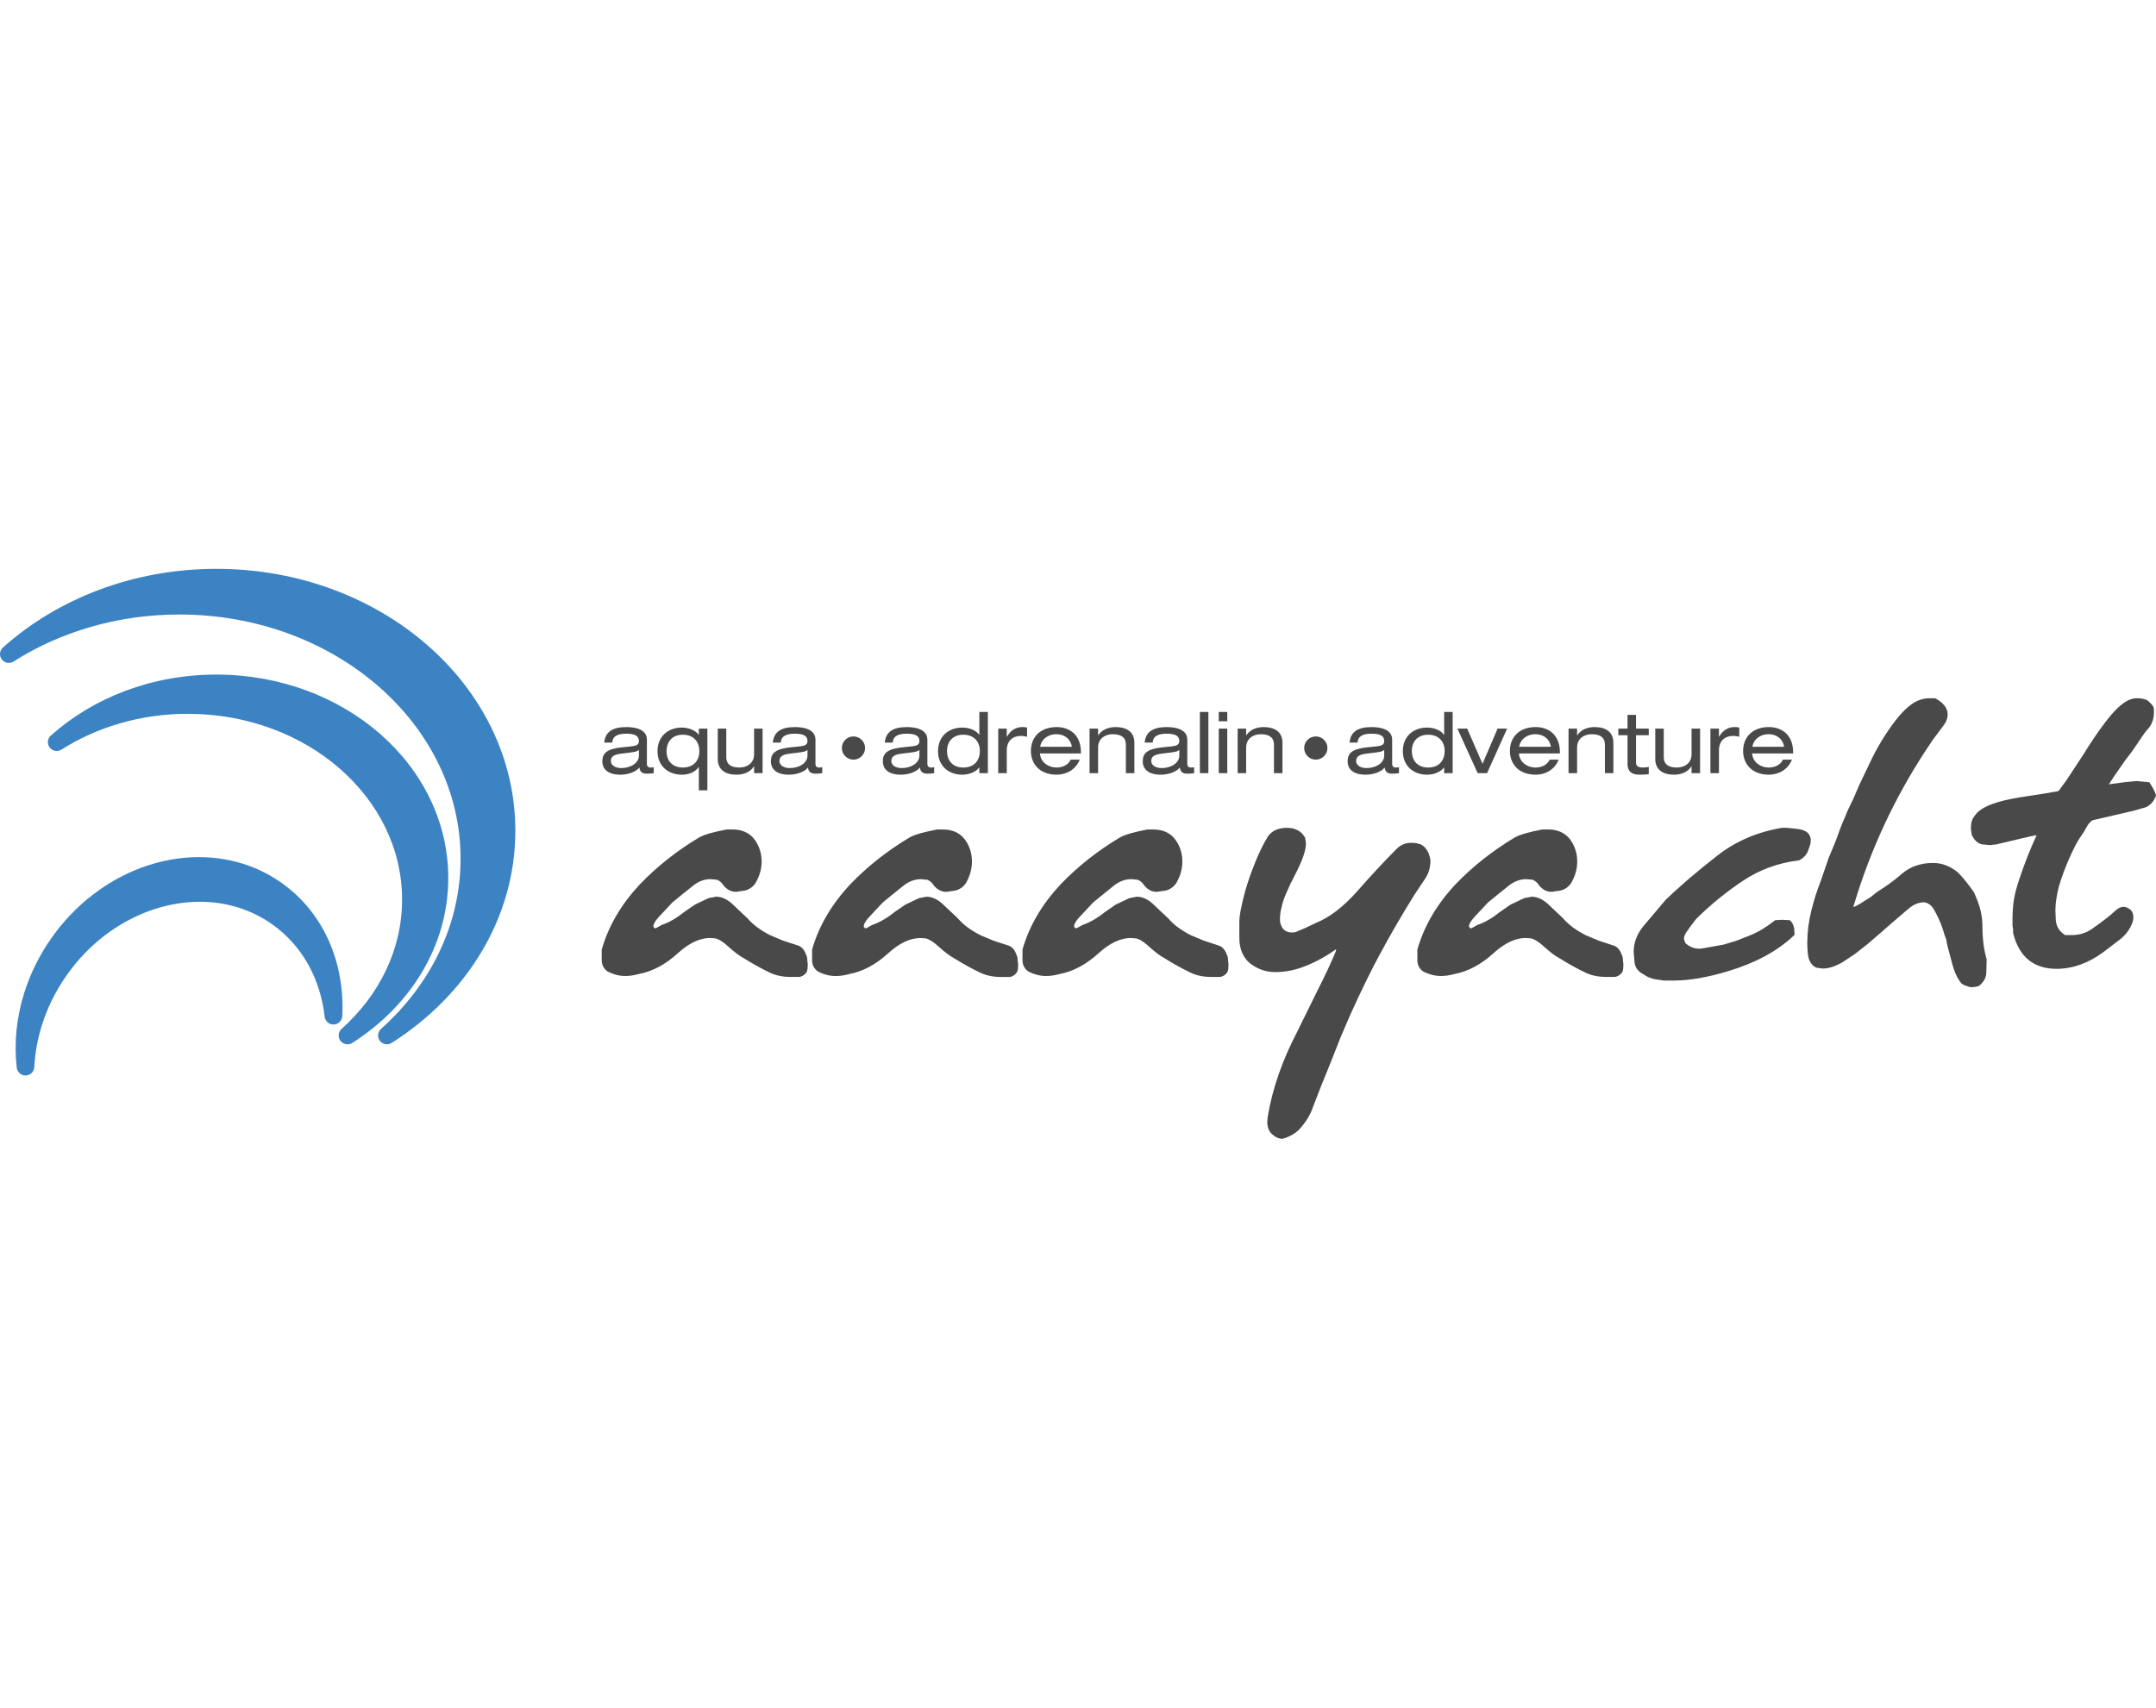 <?xml version="1.0" encoding="utf-8"?>
<!-- Generator: Adobe Illustrator 16.0.3, SVG Export Plug-In . SVG Version: 6.00 Build 0)  -->
<!DOCTYPE svg PUBLIC "-//W3C//DTD SVG 1.1//EN" "http://www.w3.org/Graphics/SVG/1.1/DTD/svg11.dtd">
<svg version="1.1" id="Vrstva_1" xmlns="http://www.w3.org/2000/svg" xmlns:xlink="http://www.w3.org/1999/xlink" x="0px" y="0px"
	 width="188.057px" height="148.98px" viewBox="0 0 188.057 148.98" enable-background="new 0 0 188.057 148.98"
	 xml:space="preserve">
<path fill="#3C83C4" d="M37.277,56.286c4.724,4.12,7.677,9.853,7.674,16.194c0,7.639-4.281,14.381-10.787,18.51
	c-0.131,0.082-0.273,0.121-0.416,0.121c-0.231,0-0.462-0.105-0.614-0.305c-0.241-0.32-0.196-0.771,0.102-1.039
	c4.308-3.857,6.938-9.084,6.938-14.844c0-5.852-2.715-11.16-7.148-15.032c-4.432-3.87-10.579-6.279-17.383-6.278
	c-5.412,0-10.409,1.528-14.46,4.101c-0.339,0.217-0.784,0.136-1.026-0.185c-0.244-0.319-0.198-0.77,0.102-1.038
	c4.743-4.242,11.335-6.862,18.622-6.862C26.049,49.629,32.554,52.163,37.277,56.286 M33.139,64.016
	c-3.669-3.199-8.712-5.162-14.267-5.162c-5.644,0-10.755,2.028-14.438,5.322c-0.3,0.268-0.343,0.718-0.1,1.039
	c0.242,0.32,0.687,0.4,1.026,0.185c3.085-1.959,6.892-3.123,11.023-3.123c5.192,0,9.878,1.837,13.254,4.782
	c3.374,2.949,5.434,6.98,5.434,11.425c0,4.373-1.997,8.344-5.275,11.283c-0.299,0.268-0.344,0.719-0.1,1.039
	c0.15,0.199,0.381,0.305,0.612,0.305c0.142,0,0.287-0.039,0.416-0.119c5.045-3.205,8.376-8.443,8.376-14.387
	C39.103,71.669,36.805,67.212,33.139,64.016 M29.855,88.654c0.237-4.566-1.559-8.977-5.284-11.619
	c-1.049-0.744-2.185-1.301-3.366-1.672c-5.782-1.814-12.607,0.686-16.681,6.424c-1.079,1.523-1.879,3.154-2.405,4.818
	c-0.687,2.178-0.902,4.412-0.659,6.541c0.035,0.313,0.25,0.559,0.534,0.648c0.08,0.025,0.167,0.039,0.256,0.037
	c0.4-0.014,0.724-0.332,0.743-0.73c0.064-1.221,0.283-2.459,0.668-3.68c0.476-1.51,1.204-2.992,2.19-4.383
	c3.725-5.258,9.925-7.447,14.96-5.85c1.034,0.328,2.023,0.809,2.94,1.461c2.647,1.877,4.197,4.789,4.568,8.049
	c0.045,0.402,0.386,0.697,0.788,0.686C29.513,89.371,29.835,89.054,29.855,88.654"/>
<path fill="#494949" d="M70.456,84.154v0.016c-0.007,0.271-0.007,0.439-0.094,0.629l-0.013,0.027l-0.017,0.023
	c-0.145,0.201-0.365,0.355-0.62,0.383l-0.021,0.002H69.25h-0.28c-0.724,0-1.375-0.139-1.93-0.428
	c-0.707-0.344-1.44-0.752-2.199-1.227c-0.351-0.182-0.79-0.52-1.363-1.035c-0.535-0.492-0.973-0.691-1.197-0.684h-0.014l-0.34-0.025
	c-0.87,0.004-1.804,0.424-2.803,1.332c-1.068,0.971-2.197,1.582-3.378,1.807c-0.415,0.115-0.816,0.178-1.205,0.178
	c-0.509,0-1.016-0.129-1.506-0.375l-0.021-0.012l-0.02-0.012c-0.325-0.219-0.515-0.588-0.509-0.979v-0.928l0.014-0.043
	c0.583-2.023,1.689-3.908,3.311-5.645c1.493-1.559,3.217-2.922,5.179-4.098c0.482-0.262,1.251-0.473,2.364-0.688l0.031-0.004h0.509
	c0.808-0.006,1.49,0.289,1.921,0.875c0.41,0.555,0.621,1.211,0.619,1.926c0,0.668-0.193,1.313-0.56,1.92l-0.011,0.014l-0.01,0.012
	c-0.206,0.279-0.491,0.475-0.82,0.568l-0.021,0.006l-0.807,0.119H64.18c-0.418,0.004-0.794-0.217-1.074-0.559l-0.014-0.02
	l-0.012-0.02c-0.13-0.203-0.299-0.354-0.541-0.457l-0.554-0.051c-0.511,0.002-0.981,0.164-1.432,0.494l-0.989,0.791l-0.918,0.75
	l-1.201,1.287c-0.342,0.367-0.463,0.658-0.455,0.775c0.006,0.063,0.01,0.086,0.082,0.156c0.023,0.021,0.027,0.025,0.08,0.029
	c0.018,0,0.043-0.002,0.074-0.01l0.495-0.277l0.028-0.01c0.621-0.211,1.257-0.576,1.917-1.107l0.009-0.008l0.935-0.645l1.197-0.57
	l0.639-0.123h0.03c0.458,0,0.903,0.207,1.33,0.572l1.34,1.264l0.012,0.01c0.268,0.307,0.56,0.576,0.872,0.809
	c0.31,0.232,0.69,0.471,1.145,0.705l1.138,0.477l1.297,0.422c0.405,0.131,0.607,0.5,0.771,0.975l0.012,0.035L70.456,84.154z
	 M88.741,83.505l-0.012-0.035c-0.164-0.475-0.364-0.846-0.771-0.975l-1.294-0.422l-1.139-0.477
	c-0.453-0.234-0.835-0.473-1.143-0.703c-0.315-0.234-0.604-0.502-0.872-0.811l-0.012-0.012l-1.348-1.266
	c-0.423-0.361-0.868-0.568-1.328-0.568h-0.029l-0.636,0.123l-1.195,0.57l-0.938,0.645l-0.011,0.008
	c-0.655,0.531-1.297,0.896-1.913,1.107l-0.027,0.01l-0.497,0.277c-0.031,0.008-0.057,0.008-0.076,0.008
	c-0.051-0.002-0.055-0.006-0.078-0.027c-0.072-0.07-0.078-0.096-0.082-0.156c-0.008-0.117,0.111-0.408,0.455-0.775l1.199-1.285
	l0.918-0.752l0.989-0.791c0.45-0.328,0.918-0.49,1.428-0.494l0.562,0.051c0.239,0.104,0.407,0.254,0.534,0.457l0.013,0.02
	l0.015,0.02c0.283,0.342,0.657,0.563,1.073,0.559h0.023l0.809-0.119l0.021-0.006c0.332-0.094,0.615-0.289,0.823-0.564l0.014-0.018
	l0.008-0.014c0.365-0.607,0.554-1.252,0.554-1.918c0-0.715-0.204-1.371-0.612-1.924c-0.431-0.59-1.117-0.885-1.923-0.877h-0.511
	l-0.031,0.004c-1.112,0.215-1.881,0.426-2.362,0.688c-1.964,1.176-3.688,2.539-5.182,4.098c-1.621,1.736-2.727,3.619-3.31,5.645
	l-0.012,0.045v0.926c-0.006,0.391,0.182,0.76,0.509,0.979l0.02,0.014l0.02,0.01c0.494,0.246,0.999,0.375,1.506,0.375
	c0.392,0,0.797-0.064,1.215-0.18c1.176-0.225,2.306-0.836,3.368-1.807c1.001-0.906,1.937-1.326,2.805-1.33l0.34,0.025h0.014
	c0.226-0.008,0.656,0.191,1.196,0.686c0.572,0.51,1.009,0.848,1.358,1.031c0.763,0.475,1.493,0.885,2.206,1.229
	c0.556,0.289,1.207,0.428,1.927,0.428h0.282h0.445l0.017-0.002c0.256-0.027,0.476-0.182,0.62-0.383l0.016-0.021l0.014-0.025
	c0.089-0.197,0.084-0.363,0.093-0.633v-0.012L88.741,83.505z M107.094,83.503l-0.012-0.035c-0.167-0.473-0.366-0.842-0.776-0.973
	l-1.291-0.424l-1.142-0.475c-0.452-0.234-0.834-0.473-1.146-0.703c-0.313-0.234-0.599-0.502-0.869-0.813l-0.013-0.008l-1.342-1.264
	c-0.428-0.365-0.868-0.572-1.328-0.572h-0.031l-0.638,0.123l-1.194,0.568l-0.938,0.646l-0.01,0.008
	c-0.657,0.531-1.3,0.896-1.913,1.107l-0.029,0.01l-0.495,0.277c-0.031,0.008-0.059,0.01-0.076,0.01
	c-0.054-0.004-0.059-0.008-0.085-0.029c-0.064-0.068-0.073-0.094-0.077-0.156c-0.007-0.117,0.115-0.408,0.455-0.775l1.203-1.287
	l0.917-0.75l0.987-0.791c0.453-0.33,0.924-0.492,1.435-0.494l0.553,0.051c0.242,0.104,0.412,0.254,0.539,0.457l0.013,0.02
	l0.015,0.02c0.28,0.342,0.655,0.563,1.07,0.559h0.025l0.813-0.119l0.02-0.006c0.325-0.094,0.61-0.289,0.816-0.568l0.011-0.012
	l0.012-0.014c0.366-0.609,0.558-1.254,0.556-1.92c0.002-0.713-0.204-1.371-0.618-1.926c-0.427-0.586-1.11-0.883-1.915-0.875h-0.516
	l-0.029,0.004c-1.111,0.215-1.88,0.428-2.363,0.688c-1.961,1.176-3.686,2.539-5.18,4.096c-1.621,1.738-2.729,3.623-3.31,5.648
	l-0.012,0.041v0.928c-0.008,0.391,0.183,0.76,0.505,0.977l0.018,0.014l0.023,0.012c0.495,0.246,1,0.375,1.507,0.375
	c0.391,0,0.792-0.063,1.205-0.178c1.184-0.225,2.308-0.836,3.379-1.809c1-0.906,1.931-1.326,2.803-1.33l0.337,0.027h0.015
	c0.228-0.01,0.664,0.191,1.199,0.682c0.571,0.512,1.01,0.85,1.359,1.033c0.762,0.475,1.495,0.885,2.203,1.229
	c0.556,0.291,1.209,0.428,1.927,0.428h0.285h0.442l0.02-0.002c0.255-0.027,0.475-0.182,0.62-0.381l0.02-0.029l0.016-0.033
	c0.076-0.176,0.081-0.348,0.087-0.619v-0.014L107.094,83.503z M124.766,75.019c-0.104-0.611-0.359-1.105-0.83-1.34l-0.019-0.006
	l-0.016-0.008c-0.248-0.088-0.51-0.135-0.79-0.135c-0.489-0.002-0.943,0.178-1.281,0.523c-1.064,1.064-2.192,2.277-3.387,3.639
	c-1.241,1.412-2.47,2.352-3.671,2.834l-0.013,0.004l-0.775,0.373l-0.798,0.344l-0.018,0.008c-0.098,0.057-0.271,0.102-0.518,0.1
	c-0.233,0-0.448-0.072-0.678-0.25c-0.23-0.285-0.327-0.561-0.33-0.848c0-0.408,0.053-0.795,0.156-1.16l0.004-0.016l0.004-0.014
	c0.098-0.533,0.515-1.535,1.244-2.924c0.558-1.107,0.854-1.93,0.862-2.568v-0.023l-0.07-0.453l-0.031-0.053
	c-0.301-0.547-0.882-0.83-1.559-0.82c-0.684-0.006-1.265,0.223-1.62,0.699l-0.008,0.008l-0.006,0.01
	c-0.392,0.615-0.769,1.383-1.137,2.303c-0.244,0.59-0.453,1.156-0.628,1.695c-0.173,0.537-0.311,1.029-0.418,1.473
	c-0.105,0.441-0.185,0.82-0.245,1.143c-0.057,0.322-0.09,0.586-0.09,0.811v0.754v0.666c-0.008,1.053,0.372,1.904,1.132,2.4
	c0.588,0.414,1.282,0.625,2.038,0.623c0.652,0,1.303-0.102,1.951-0.299c1.141-0.363,2.25-0.934,3.329-1.705l-0.045,0.221
	c-0.395,0.947-0.924,2.086-1.597,3.41l-1.76,3.576c-1.31,2.512-2.177,5.002-2.578,7.459l-0.002,0.012l-0.031,0.398v0.012
	c-0.002,0.35,0.092,0.684,0.302,0.938l0.01,0.012l0.011,0.014c0.294,0.295,0.608,0.49,0.969,0.494h0.045l0.045-0.014
	c0.63-0.184,1.158-0.496,1.542-0.951c0.359-0.414,0.648-0.855,0.87-1.316l0.009-0.014l0.881-2.279l0.849-2.09l0.848-2.156
	l0.849-1.979c0.999-2.199,1.864-3.969,2.592-5.301c0.907-1.695,1.925-3.443,3.055-5.256l0.845-1.264
	c0.337-0.465,0.513-1.033,0.511-1.656v-0.029L124.766,75.019z M141.536,83.505l-0.012-0.035c-0.165-0.475-0.367-0.844-0.776-0.975
	l-1.287-0.422l-1.145-0.479c-0.453-0.232-0.833-0.471-1.147-0.703c-0.31-0.232-0.601-0.5-0.868-0.809l-0.011-0.012l-1.34-1.262
	c-0.43-0.365-0.872-0.572-1.33-0.572h-0.033l-0.637,0.123l-1.195,0.568l-0.936,0.646l-0.01,0.008
	c-0.659,0.531-1.299,0.896-1.915,1.107l-0.028,0.01l-0.494,0.277c-0.033,0.006-0.059,0.01-0.079,0.01
	c-0.053-0.004-0.053-0.008-0.077-0.025c-0.072-0.074-0.078-0.098-0.082-0.162c-0.01-0.113,0.115-0.406,0.454-0.773l1.201-1.287
	l0.918-0.75l0.988-0.791c0.452-0.328,0.92-0.49,1.428-0.494l0.556,0.047c0.243,0.107,0.417,0.258,0.542,0.461l0.012,0.018
	l0.015,0.021c0.279,0.342,0.656,0.563,1.073,0.559h0.023l0.812-0.119l0.021-0.006c0.325-0.094,0.61-0.289,0.819-0.568l0.01-0.014
	l0.007-0.012c0.369-0.609,0.561-1.254,0.559-1.92c0.002-0.715-0.205-1.371-0.615-1.926c-0.431-0.586-1.114-0.881-1.923-0.875h-0.509
	l-0.028,0.004c-1.112,0.215-1.883,0.426-2.364,0.688c-1.962,1.176-3.687,2.539-5.182,4.098c-1.621,1.736-2.727,3.621-3.309,5.646
	l-0.014,0.043v0.926c-0.005,0.391,0.18,0.76,0.506,0.979l0.02,0.012l0.021,0.012c0.495,0.246,1.001,0.375,1.508,0.375
	c0.395,0,0.796-0.064,1.214-0.18c1.18-0.225,2.303-0.836,3.37-1.807c1-0.906,1.931-1.326,2.805-1.33l0.337,0.027h0.014
	c0.226-0.01,0.663,0.189,1.201,0.684c0.57,0.512,1.006,0.85,1.361,1.033c0.759,0.475,1.492,0.883,2.198,1.227
	c0.556,0.289,1.207,0.428,1.929,0.428h0.283h0.442l0.018-0.004c0.256-0.025,0.477-0.178,0.624-0.381l0.02-0.027l0.016-0.031
	c0.072-0.18,0.08-0.348,0.084-0.621v-0.012L141.536,83.505z M157.571,72.578c-0.23-0.158-0.515-0.23-0.857-0.264l-0.84-0.088h-0.436
	l-0.027,0.004c-2.108,0.35-3.977,1.148-5.59,2.396c-1.803,1.406-3.313,2.699-4.535,3.887l-0.012,0.01l-0.945,1.121l-0.988,1.162
	c-0.555,0.68-0.848,1.441-0.844,2.256v0.014l0.087,0.969l0.003,0.014c0.07,0.408,0.355,0.732,0.741,0.93
	c0.17,0.125,0.35,0.225,0.538,0.295c0.178,0.068,0.318,0.119,0.455,0.146l0.829,0.117h0.848c1.383,0,2.98-0.279,4.8-0.836
	c2.339-0.709,4.219-1.725,5.625-3.049l0.102-0.096v-0.141c-0.004-0.436-0.07-0.791-0.322-1.053l-0.087-0.088l-0.649-0.037
	l-0.635,0.037l-0.08,0.064c-0.716,0.57-1.418,0.984-2.101,1.256l-1.208,0.477l-1.101,0.332l-1.837,0.33l-0.285,0.029
	c-0.446-0.008-0.83-0.156-1.199-0.475c-0.098-0.197-0.135-0.348-0.133-0.428c-0.002-0.121,0.053-0.299,0.205-0.537l0.415-0.582
	l0.438-0.574c1.24-1.232,2.6-2.34,4.069-3.32c1.453-0.971,3.061-1.564,4.851-1.787l0.061-0.008l0.055-0.029
	c0.335-0.182,0.6-0.459,0.729-0.811c0.105-0.285,0.164-0.457,0.193-0.561c0.027-0.119,0.038-0.236,0.038-0.367
	C157.947,73.015,157.804,72.736,157.571,72.578 M173.275,83.66c-0.235-0.816-0.357-1.758-0.357-2.832
	c0-0.482-0.059-0.959-0.177-1.438c-0.121-0.48-0.311-0.988-0.561-1.533l-0.014-0.025l-0.015-0.023
	c-0.479-0.688-0.935-1.252-1.367-1.686l-0.012-0.012l-0.014-0.012c-0.651-0.529-1.375-0.811-2.134-0.809
	c-1.079-0.004-2.019,0.316-2.75,0.959c-0.655,0.57-1.365,1.088-2.124,1.553l-0.018,0.012l-0.569,0.455l-0.976,0.613
	c-0.217,0.133-0.403,0.217-0.521,0.26l0.018-0.113c1.447-4.859,3.548-9.383,6.302-13.575l0.618-0.927l0.847-1.132
	c0.265-0.325,0.433-0.69,0.433-1.072c-0.002-0.573-0.407-1.021-1.015-1.361l-0.074-0.043h-0.454c-0.528,0-1.023,0.141-1.453,0.423
	c-0.534,0.348-1.047,0.854-1.554,1.52c-0.883,1.152-1.642,2.41-2.276,3.773l-0.878,1.838l-0.542,1.255
	c-0.166,0.336-0.308,0.625-0.423,0.873c-0.113,0.246-0.199,0.457-0.262,0.639c-0.156,0.33-0.31,0.707-0.468,1.127
	c-0.161,0.422-0.279,0.748-0.356,0.982l-0.622,1.498l-0.713,2.076c-0.308,0.77-0.575,1.613-0.803,2.537
	c-0.23,0.941-0.35,1.873-0.35,2.785c0.008,0.781,0.047,1.279,0.225,1.629c0.14,0.264,0.334,0.484,0.618,0.559l0.018,0.004
	l0.493,0.063h0.022c0.498-0.002,1.042-0.186,1.655-0.521l0.012-0.008l1.127-0.75l1.093-0.861l1.032-0.887l1.104-0.967l1.387-1.188
	c0.465-0.406,0.917-0.592,1.407-0.6c0.398,0.066,0.696,0.295,0.951,0.807l0.006,0.01l0.003,0.004
	c0.344,0.623,0.619,1.297,0.82,2.027l0.003,0.02l0.011,0.02c0.126,0.301,0.177,0.525,0.173,0.582v0.039l0.125,0.521l0.314,1.17
	c0.189,0.779,0.458,1.398,0.822,1.848l0.035,0.043l0.221,0.137l0.429,0.15c0.092,0.027,0.166,0.033,0.242,0.033
	c0.074,0,0.149-0.006,0.229-0.02c0.131-0.02,0.232-0.031,0.346-0.072l0.049-0.02l0.044-0.033c0.373-0.303,0.604-0.709,0.601-1.158
	l0.027-1.117L173.275,83.66z M188.023,69.281c-0.074-0.232-0.224-0.522-0.46-0.898l-0.086-0.136l-1.125-0.103l-0.964,0.088
	l-1.431,0.193l0.011-0.02l0.39-0.61l0.503-0.727l0.513-0.737l0.557-0.725l0.634-0.92l-0.267-0.184l0.272,0.175
	c0.368-0.575,0.661-0.966,0.837-1.141l0.01-0.01l0.012-0.015c0.305-0.38,0.452-0.86,0.45-1.397c0-0.1-0.004-0.203-0.012-0.309
	l-0.008-0.063l-0.027-0.056c-0.113-0.216-0.296-0.404-0.544-0.592l-0.042-0.031L187.2,61.05c-0.249-0.089-0.515-0.132-0.792-0.132
	c-0.401,0-0.798,0.147-1.166,0.413c-0.36,0.259-0.72,0.603-1.09,1.031c-0.139,0.163-0.352,0.429-0.64,0.813
	c-0.589,0.783-1.184,1.662-1.775,2.632l-1.519,2.309l-0.561,0.759l-0.119,0.149l-1.176,0.203l-2.205,0.342
	c-1.887,0.314-3.105,0.721-3.733,1.373c-0.23,0.279-0.381,0.484-0.444,0.729c-0.052,0.174-0.068,0.385-0.07,0.627v0.023l0.07,0.496
	l0.022,0.047c0.187,0.406,0.479,0.717,0.877,0.801l0.016,0.004l0.679,0.063l0.56-0.063l2.176-0.516
	c0.576-0.145,1.028-0.238,1.334-0.289c-0.561,1.215-1.066,2.504-1.521,3.867c-0.23,0.691-0.386,1.287-0.465,1.797
	c-0.08,0.502-0.119,1.088-0.119,1.764v0.502l0.015,0.045c0.022,0.072,0.044,0.262,0.042,0.531v0.037l0.01,0.039
	c0.248,0.992,0.685,1.771,1.329,2.301c0.641,0.523,1.468,0.779,2.438,0.779h0.012c1.396,0.002,2.762-0.492,4.07-1.449l1.451-1.109
	c0.56-0.432,0.941-0.979,1.135-1.609l0.002-0.014l0.004-0.012c0.021-0.1,0.035-0.199,0.035-0.305c0.002-0.199-0.053-0.4-0.17-0.57
	l-0.022-0.035l-0.032-0.025c-0.184-0.16-0.392-0.279-0.638-0.281c-0.299,0.01-0.526,0.166-0.765,0.387
	c-0.193,0.188-0.474,0.424-0.838,0.703c-0.363,0.281-0.759,0.568-1.19,0.869c-0.511,0.336-1.072,0.506-1.714,0.508h-0.585
	c-0.567-0.371-0.812-0.826-0.821-1.496l-0.025-0.641c0-0.313,0.023-0.656,0.083-1.016c0.054-0.373,0.126-0.734,0.22-1.08
	c0.22-0.773,0.53-1.611,0.928-2.514c0.402-0.9,0.737-1.525,0.974-1.846l0.299-0.451l0.206-0.355l0.004-0.008
	c0.143-0.279,0.312-0.475,0.517-0.609l1.79-0.416l1.844-0.428l1.039-0.299l0.029-0.016c0.389-0.199,0.667-0.523,0.808-0.916
	l0.037-0.105L188.023,69.281z M53.406,64.785c0.023-0.602,0.563-0.773,1.201-0.773c0.603,0,1.121,0.104,1.121,0.64
	c0,0.348-0.259,0.421-0.675,0.467l-0.847,0.088c-1.245,0.136-1.669,0.499-1.669,1.212c0,0.504,0.289,1.17,1.58,1.17
	c0.632,0,1.359-0.229,1.655-0.63c0.051,0.437,0.296,0.54,0.668,0.54c0.177,0,0.401-0.013,0.578-0.043v-0.521
	c-0.073,0.018-0.177,0.029-0.259,0.029c-0.23,0-0.333-0.103-0.333-0.332v-2.093c0-0.904-0.995-1.104-1.789-1.104
	c-1.166,0-1.833,0.377-1.931,1.351H53.406z M55.729,65.92c0,0.645-0.704,1.091-1.542,1.091c-0.542,0-0.905-0.253-0.905-0.618
	c0-0.406,0.305-0.563,0.884-0.637l0.837-0.104c0.414-0.052,0.616-0.104,0.727-0.23V65.92z M60.957,64.108h-0.013
	c-0.289-0.406-0.905-0.63-1.477-0.63c-1.172,0-2.116,0.75-2.116,2.057c0,1.305,0.944,2.054,2.116,2.054
	c0.577,0,1.178-0.207,1.477-0.674h0.013v2.04h0.744v-5.387h-0.744V64.108z M59.563,66.965c-0.86,0-1.424-0.54-1.424-1.43
	c0-0.737,0.423-1.434,1.424-1.434c1.012,0,1.438,0.696,1.438,1.434C61.002,66.425,60.433,66.965,59.563,66.965 M66.514,63.568
	h-0.739v2.24c0,0.765-0.603,1.156-1.277,1.156c-0.791,0-1.148-0.325-1.148-0.896v-2.5h-0.743v2.646c0,0.973,0.696,1.374,1.633,1.374
	c0.556,0,1.172-0.178,1.519-0.721h0.018v0.587h0.739V63.568z M68.107,64.785c0.023-0.602,0.565-0.773,1.203-0.773
	c0.601,0,1.121,0.104,1.121,0.64c0,0.348-0.261,0.421-0.674,0.467l-0.849,0.088c-1.244,0.136-1.668,0.499-1.668,1.212
	c0,0.504,0.291,1.17,1.58,1.17c0.63,0,1.359-0.229,1.656-0.63c0.05,0.437,0.298,0.54,0.667,0.54c0.177,0,0.401-0.013,0.579-0.043
	v-0.521c-0.076,0.018-0.178,0.029-0.26,0.029c-0.229,0-0.333-0.103-0.333-0.332v-2.093c0-0.904-0.995-1.104-1.789-1.104
	c-1.166,0-1.833,0.377-1.931,1.351H68.107z M70.432,65.92c0,0.645-0.704,1.091-1.544,1.091c-0.54,0-0.903-0.253-0.903-0.618
	c0-0.406,0.305-0.563,0.882-0.637l0.839-0.104c0.417-0.052,0.616-0.104,0.727-0.23V65.92z M77.871,64.785
	c0.023-0.602,0.565-0.773,1.204-0.773c0.6,0,1.12,0.104,1.12,0.64c0,0.348-0.262,0.421-0.675,0.467l-0.847,0.088
	c-1.246,0.136-1.669,0.499-1.669,1.212c0,0.504,0.289,1.17,1.58,1.17c0.63,0,1.358-0.229,1.655-0.63
	c0.05,0.437,0.298,0.54,0.669,0.54c0.176,0,0.4-0.013,0.577-0.043v-0.521c-0.074,0.018-0.177,0.029-0.259,0.029
	c-0.23,0-0.336-0.103-0.336-0.332v-2.093c0-0.904-0.993-1.104-1.786-1.104c-1.167,0-1.833,0.377-1.932,1.351H77.871z M80.195,65.92
	c0,0.645-0.706,1.091-1.544,1.091c-0.543,0-0.906-0.253-0.906-0.618c0-0.406,0.307-0.563,0.885-0.637l0.838-0.104
	c0.415-0.052,0.616-0.104,0.728-0.23V65.92z M85.424,67.455h0.743v-5.342h-0.743v1.995H85.41c-0.296-0.422-0.898-0.63-1.476-0.63
	c-1.172,0-2.116,0.75-2.116,2.057c0,1.305,0.944,2.054,2.116,2.054c0.57,0,1.188-0.224,1.476-0.631h0.014V67.455z M84.029,66.965
	c-1,0-1.426-0.696-1.426-1.43c0-0.894,0.565-1.434,1.426-1.434c0.868,0,1.439,0.54,1.439,1.434
	C85.469,66.269,85.038,66.965,84.029,66.965 M87.072,67.455h0.743v-1.974c0-0.845,0.509-1.276,1.242-1.276
	c0.202,0,0.343,0.029,0.528,0.076v-0.803c-0.141-0.038-0.238-0.044-0.424-0.044c-0.488,0-0.986,0.23-1.333,0.847h-0.014v-0.713
	h-0.743V67.455z M94.284,65.735v-0.097c0-1.61-1.084-2.204-2.109-2.204c-1.513,0-2.255,0.957-2.255,2.077s0.742,2.077,2.255,2.077
	c0.766,0,1.634-0.379,2.004-1.313h-0.787c-0.252,0.55-0.83,0.689-1.252,0.689c-0.662,0-1.374-0.431-1.433-1.229H94.284z
	 M90.729,65.154c0.111-0.695,0.725-1.098,1.41-1.098c0.695,0,1.245,0.395,1.354,1.098H90.729z M95.039,67.455h0.742v-2.24
	c0-0.764,0.601-1.158,1.276-1.158c0.792,0,1.148,0.328,1.148,0.898v2.5h0.741v-2.649c0-0.97-0.696-1.371-1.631-1.371
	c-0.558,0-1.172,0.178-1.521,0.719h-0.015v-0.585h-0.742V67.455z M100.545,64.785c0.021-0.602,0.563-0.773,1.199-0.773
	c0.603,0,1.121,0.104,1.121,0.64c0,0.348-0.259,0.421-0.673,0.467l-0.849,0.088c-1.245,0.136-1.669,0.499-1.669,1.212
	c0,0.504,0.291,1.17,1.579,1.17c0.63,0,1.36-0.229,1.656-0.63c0.051,0.437,0.298,0.54,0.669,0.54c0.176,0,0.4-0.013,0.578-0.043
	v-0.521c-0.075,0.018-0.178,0.029-0.258,0.029c-0.232,0-0.336-0.103-0.336-0.332v-2.093c0-0.904-0.994-1.104-1.788-1.104
	c-1.164,0-1.833,0.377-1.932,1.351H100.545z M102.865,65.92c0,0.645-0.704,1.091-1.544,1.091c-0.538,0-0.903-0.253-0.903-0.618
	c0-0.406,0.304-0.563,0.882-0.637l0.839-0.104c0.417-0.052,0.615-0.104,0.727-0.23V65.92z M104.66,67.455h0.741v-5.342h-0.741
	V67.455z M106.306,62.929h0.743v-0.815h-0.743V62.929z M106.306,67.455h0.743v-3.887h-0.743V67.455z M107.956,67.455h0.739v-2.24
	c0-0.764,0.603-1.158,1.277-1.158c0.793,0,1.149,0.328,1.149,0.898v2.5h0.742v-2.649c0-0.97-0.698-1.371-1.633-1.371
	c-0.555,0-1.174,0.178-1.52,0.719h-0.017v-0.585h-0.739V67.455z M118.416,64.785c0.021-0.602,0.563-0.773,1.201-0.773
	c0.603,0,1.121,0.104,1.121,0.64c0,0.348-0.259,0.421-0.677,0.467l-0.847,0.088c-1.246,0.136-1.669,0.499-1.669,1.212
	c0,0.504,0.29,1.17,1.581,1.17c0.63,0,1.357-0.229,1.654-0.63c0.053,0.437,0.298,0.54,0.667,0.54c0.179,0,0.399-0.013,0.579-0.043
	v-0.521c-0.072,0.018-0.18,0.029-0.26,0.029c-0.229,0-0.334-0.103-0.334-0.332v-2.093c0-0.904-0.994-1.104-1.787-1.104
	c-1.165,0-1.833,0.377-1.93,1.351H118.416z M120.738,65.92c0,0.645-0.706,1.091-1.545,1.091c-0.542,0-0.904-0.253-0.904-0.618
	c0-0.406,0.304-0.563,0.883-0.637l0.837-0.104c0.417-0.052,0.616-0.104,0.729-0.23V65.92z M125.967,67.455h0.741v-5.342h-0.741
	v1.995h-0.014c-0.299-0.422-0.897-0.63-1.478-0.63c-1.173,0-2.113,0.75-2.113,2.057c0,1.305,0.94,2.054,2.113,2.054
	c0.571,0,1.188-0.224,1.478-0.631h0.014V67.455z M124.572,66.965c-1.001,0-1.426-0.696-1.426-1.43c0-0.894,0.564-1.434,1.426-1.434
	c0.867,0,1.439,0.54,1.439,1.434C126.012,66.269,125.58,66.965,124.572,66.965 M129.312,66.64l-1.334-3.071h-0.854l1.766,3.887
	h0.818l1.75-3.887h-0.831L129.312,66.64z M136.063,65.735v-0.097c0-1.61-1.082-2.204-2.107-2.204c-1.515,0-2.255,0.957-2.255,2.077
	s0.74,2.077,2.255,2.077c0.766,0,1.634-0.379,2.002-1.313h-0.786c-0.251,0.55-0.831,0.689-1.254,0.689
	c-0.659,0-1.372-0.431-1.431-1.229H136.063z M132.508,65.154c0.113-0.695,0.73-1.098,1.41-1.098c0.696,0,1.249,0.395,1.359,1.098
	H132.508z M136.818,67.455h0.744v-2.24c0-0.764,0.601-1.158,1.277-1.158c0.792,0,1.149,0.328,1.149,0.898v2.5h0.739v-2.649
	c0-0.97-0.696-1.371-1.633-1.371c-0.555,0-1.17,0.178-1.521,0.719h-0.013v-0.585h-0.744V67.455z M141.961,63.568h-0.802v0.575h0.802
	v2.524c0,0.564,0.299,0.921,1.024,0.921c0.305,0,0.581-0.008,0.83-0.051v-0.623c-0.169,0.027-0.341,0.05-0.512,0.05
	c-0.379,0-0.601-0.109-0.601-0.422v-2.399h1.112v-0.575h-1.112v-1.197h-0.742V63.568z M148.288,63.568h-0.741v2.24
	c0,0.765-0.599,1.156-1.275,1.156c-0.796,0-1.15-0.325-1.15-0.896v-2.5h-0.741v2.646c0,0.973,0.697,1.374,1.632,1.374
	c0.558,0,1.17-0.178,1.52-0.721h0.016v0.587h0.741V63.568z M149.192,67.455h0.744v-1.974c0-0.845,0.509-1.276,1.246-1.276
	c0.2,0,0.341,0.029,0.526,0.076v-0.803c-0.14-0.038-0.236-0.044-0.423-0.044c-0.49,0-0.987,0.23-1.337,0.847h-0.013v-0.713h-0.744
	V67.455z M156.405,65.735v-0.097c0-1.61-1.082-2.204-2.108-2.204c-1.511,0-2.254,0.957-2.254,2.077s0.743,2.077,2.254,2.077
	c0.766,0,1.635-0.379,2.005-1.313h-0.788c-0.251,0.55-0.83,0.689-1.254,0.689c-0.659,0-1.372-0.431-1.432-1.229H156.405z
	 M152.853,65.154c0.11-0.695,0.727-1.098,1.407-1.098c0.698,0,1.248,0.395,1.359,1.098H152.853z M75.456,65.262
	c0-0.558-0.454-1.011-1.012-1.011c-0.56,0-1.013,0.453-1.013,1.011c0,0.56,0.453,1.014,1.013,1.014
	C75.002,66.275,75.456,65.821,75.456,65.262 M115.784,65.262c0-0.558-0.455-1.011-1.012-1.011c-0.561,0-1.015,0.453-1.015,1.011
	c0,0.56,0.454,1.014,1.015,1.014C115.329,66.275,115.784,65.821,115.784,65.262"/>
</svg>
